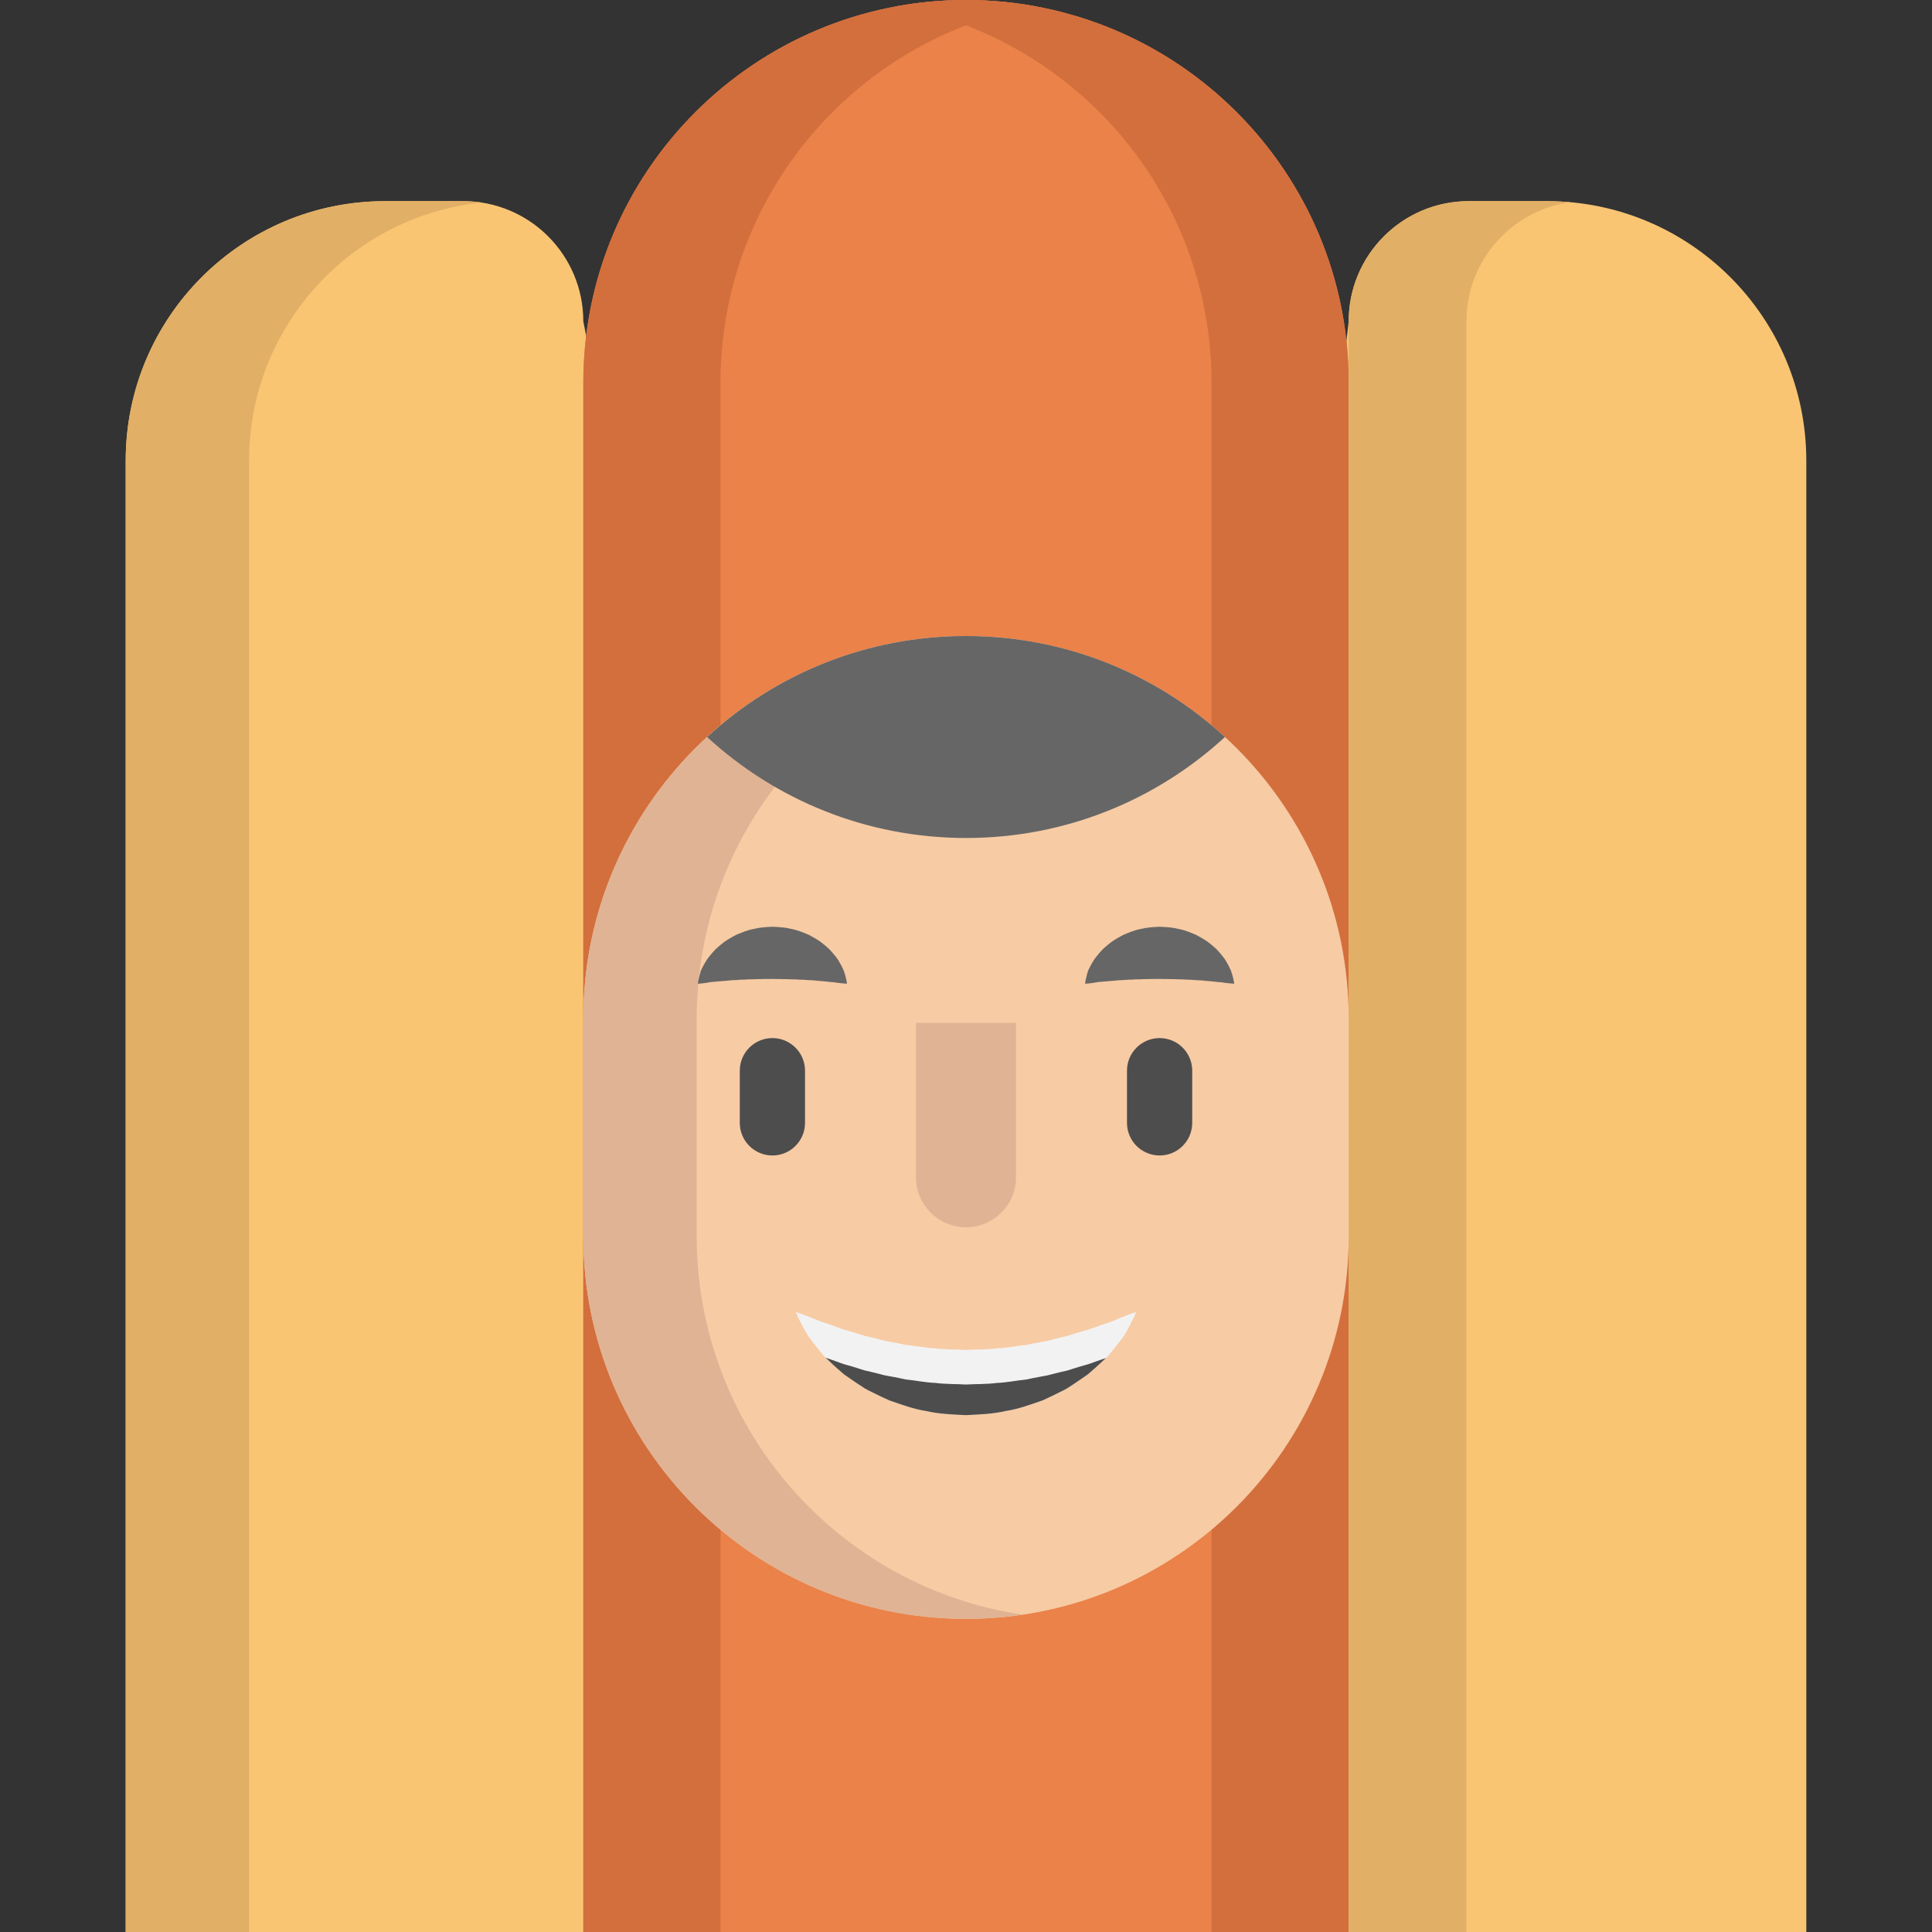 <?xml version="1.0" encoding="iso-8859-1"?>
<!-- Uploaded to: SVG Repo, www.svgrepo.com, Generator: SVG Repo Mixer Tools -->
<svg height="800px" width="800px" version="1.1" id="Layer_1" xmlns="http://www.w3.org/2000/svg" xmlns:xlink="http://www.w3.org/1999/xlink" 
	 viewBox="0 0 512 512" xml:space="preserve">
<rect x="0" y="0" width="512" height="512" fill="#333333" stroke="none"/>
<g>
	<path style="fill:#F9C573;" d="M409.909,53.303h-20.653c-17.583,0-31.836,14.253-31.836,31.836L307.867,512H478.69V122.085
		C478.69,84.098,447.896,53.303,409.909,53.303z"/>
	<path style="fill:#F9C573;" d="M102.092,53.303h20.653c17.583,0,31.836,14.253,31.836,31.836L237.564,512H33.311V122.085
		C33.311,84.098,64.105,53.303,102.092,53.303z"/>
</g>
<path style="fill:#EA8249;" d="M256.001,0L256.001,0c-56.013,0-101.42,45.408-101.42,101.42V512h202.841V101.42
	C357.421,45.408,312.013,0,256.001,0z"/>
<g>
	<path style="fill:#D36F3D;" d="M274.177,1.627C268.279,0.56,262.206,0,256.001,0l0,0c-56.013,0-101.42,45.408-101.42,101.42V512
		h36.352V101.42C190.933,51.613,226.838,10.193,274.177,1.627z"/>
	<path style="fill:#D36F3D;" d="M237.824,1.627C243.722,0.56,249.796,0,256.001,0l0,0c56.013,0,101.42,45.408,101.42,101.42V512
		h-36.352V101.42C321.069,51.613,285.164,10.193,237.824,1.627z"/>
</g>
<g>
	<path style="fill:#E2AF66;" d="M416.173,53.6c-2.064-0.187-4.151-0.296-6.264-0.296h-20.653c-17.583,0-31.836,14.253-31.836,31.836
		V512h31.213V85.139C388.634,69.014,400.624,55.699,416.173,53.6z"/>
	<path style="fill:#E2AF66;" d="M127.624,53.676c-1.59-0.244-3.22-0.372-4.88-0.372h-20.653c-37.987,0-68.781,30.794-68.781,68.781
		V512h32.7V122.085C66.011,86.518,93.007,57.261,127.624,53.676z"/>
</g>
<path style="fill:#F7CBA4;" d="M256.001,168.554L256.001,168.554c-56.013,0-101.42,45.408-101.42,101.42v57.625
	c0,56.013,45.408,101.42,101.42,101.42l0,0c56.013,0,101.42-45.408,101.42-101.42v-57.625
	C357.421,213.961,312.013,168.554,256.001,168.554z"/>
<path style="fill:#E0B394;" d="M184.625,327.599v-57.625c0-50.908,37.509-93.052,86.399-100.311
	c-4.903-0.728-9.917-1.11-15.022-1.11l0,0c-56.013,0-101.42,45.408-101.42,101.42v57.625c0,56.013,45.408,101.42,101.42,101.42l0,0
	c5.104,0,10.12-0.381,15.022-1.11C222.134,420.651,184.625,378.508,184.625,327.599z"/>
<path style="fill:#666666;" d="M324.621,195.315c-18.06,16.619-42.147,26.761-68.609,26.761s-50.56-10.142-68.62-26.761
	c18.048-16.631,42.147-26.761,68.609-26.761S306.561,178.696,324.621,195.315z"/>
<path style="fill:#F2F2F2;" d="M301.118,347.702c0,0-0.657,1.613-2.04,4.161c-0.334,0.657-0.726,1.348-1.164,2.098
	c-0.519,0.738-1.118,1.487-1.763,2.328c-0.645,0.841-1.383,1.694-2.167,2.639c-0.277,0.357-0.576,0.657-0.899,0.968
	c-0.115,0.115-0.242,0.23-0.369,0.346c-0.449,0.415-0.91,0.853-1.383,1.291c-0.945,0.887-1.971,1.763-3.043,2.685
	c-1.129,0.83-2.34,1.613-3.584,2.466c-0.622,0.426-1.268,0.841-1.925,1.256c-0.657,0.392-1.36,0.715-2.074,1.072
	c-1.406,0.715-2.87,1.406-4.38,2.098c-3.112,1.06-6.35,2.305-9.808,2.824c-3.411,0.795-6.973,0.922-10.522,1.095
	c-3.55-0.173-7.111-0.288-10.522-1.083c-3.458-0.519-6.696-1.763-9.808-2.824c-1.51-0.68-2.973-1.371-4.391-2.086
	c-0.703-0.357-1.406-0.68-2.075-1.072c-0.645-0.426-1.291-0.83-1.913-1.256c-1.245-0.853-2.466-1.648-3.596-2.466
	c-1.072-0.922-2.086-1.809-3.043-2.685c-0.473-0.449-0.922-0.876-1.371-1.302c-0.161-0.15-0.323-0.3-0.484-0.449
	c-0.277-0.277-0.542-0.542-0.772-0.853c-0.749-0.91-1.475-1.752-2.109-2.582c-0.622-0.841-1.233-1.579-1.74-2.317
	c-0.461-0.784-0.887-1.498-1.245-2.155c-1.441-2.628-2.04-4.195-2.04-4.195s1.706,0.519,4.333,1.579
	c0.668,0.254,1.36,0.565,2.132,0.876c0.818,0.242,1.66,0.553,2.559,0.853c0.91,0.3,1.821,0.668,2.789,1.014
	c0.957,0.369,2.04,0.611,3.112,0.934c1.072,0.311,2.144,0.691,3.262,1.026c1.164,0.254,2.328,0.553,3.527,0.841
	c0.599,0.138,1.187,0.311,1.786,0.473c0.611,0.138,1.245,0.219,1.867,0.346c1.256,0.219,2.512,0.473,3.769,0.761
	c2.616,0.242,5.198,0.818,7.895,0.922c2.662,0.346,5.382,0.254,8.079,0.415c2.708-0.161,5.428-0.058,8.091-0.403
	c2.697-0.092,5.278-0.68,7.895-0.922c1.256-0.277,2.512-0.53,3.769-0.749c0.622-0.127,1.256-0.207,1.867-0.346
	c0.599-0.173,1.199-0.334,1.786-0.473c1.199-0.288,2.363-0.599,3.527-0.841c1.129-0.334,2.201-0.715,3.273-1.026
	c1.06-0.323,2.167-0.576,3.089-0.934c0.945-0.323,1.832-0.68,2.731-0.957c0.887-0.3,1.717-0.599,2.536-0.841
	c0.807-0.346,1.521-0.68,2.201-0.945C299.447,348.187,301.118,347.702,301.118,347.702z"/>
<g>
	<path style="fill:#4D4D4D;" d="M293.085,359.896c-0.115,0.115-0.242,0.23-0.369,0.346c-0.449,0.415-0.91,0.853-1.383,1.291
		c-0.945,0.887-1.971,1.763-3.043,2.685c-1.129,0.83-2.34,1.613-3.584,2.466c-0.622,0.426-1.268,0.841-1.925,1.256
		c-0.657,0.392-1.36,0.715-2.074,1.072c-1.406,0.715-2.87,1.406-4.38,2.098c-3.112,1.06-6.35,2.305-9.808,2.824
		c-3.411,0.795-6.973,0.922-10.522,1.095c-3.55-0.173-7.111-0.288-10.522-1.083c-3.458-0.519-6.696-1.763-9.808-2.824
		c-1.51-0.68-2.973-1.371-4.391-2.086c-0.703-0.357-1.406-0.68-2.075-1.072c-0.645-0.426-1.291-0.83-1.913-1.256
		c-1.245-0.853-2.466-1.648-3.596-2.466c-1.072-0.922-2.086-1.809-3.043-2.685c-0.473-0.449-0.922-0.876-1.371-1.302
		c-0.161-0.15-0.323-0.3-0.484-0.449c0.369,0.127,0.738,0.254,1.118,0.38c0.91,0.3,1.821,0.657,2.789,1.003
		c0.957,0.38,2.04,0.622,3.112,0.945c1.072,0.311,2.144,0.68,3.262,1.026c1.164,0.242,2.328,0.553,3.527,0.841
		c0.599,0.138,1.187,0.3,1.786,0.461c0.611,0.138,1.245,0.219,1.867,0.346c1.256,0.219,2.512,0.484,3.769,0.761
		c2.616,0.254,5.198,0.83,7.895,0.922c2.662,0.357,5.382,0.254,8.079,0.426c2.708-0.161,5.428-0.058,8.091-0.415
		c2.697-0.092,5.278-0.668,7.895-0.91c1.256-0.277,2.512-0.542,3.769-0.761c0.622-0.127,1.256-0.207,1.867-0.346
		c0.599-0.161,1.199-0.323,1.786-0.461c1.199-0.288,2.363-0.599,3.527-0.841c1.129-0.346,2.201-0.726,3.273-1.026
		c1.06-0.323,2.167-0.588,3.089-0.934c0.945-0.334,1.832-0.68,2.731-0.968C292.382,360.138,292.739,360.011,293.085,359.896z"/>
	<path style="fill:#4D4D4D;" d="M204.695,306.215c-4.774,0-8.644-3.87-8.644-8.644v-13.825c0-4.774,3.87-8.644,8.644-8.644
		c4.774,0,8.644,3.87,8.644,8.644v13.825C213.338,302.345,209.468,306.215,204.695,306.215z"/>
</g>
<g>
	<path style="fill:#666666;" d="M287.545,260.695c0,0,0.023-0.229,0.1-0.624c0.089-0.381,0.179-0.984,0.372-1.667
		c0.086-0.353,0.198-0.72,0.326-1.125c0.167-0.41,0.392-0.823,0.63-1.291c0.236-0.47,0.535-0.935,0.848-1.457
		c0.316-0.53,0.693-0.932,1.079-1.444c0.392-0.492,0.833-0.968,1.294-1.48c0.488-0.462,1.017-0.917,1.579-1.375
		c1.101-0.969,2.446-1.67,3.847-2.449c1.45-0.613,2.988-1.278,4.637-1.586c1.632-0.424,3.343-0.524,5.05-0.604
		c1.707,0.078,3.419,0.169,5.053,0.591c1.649,0.304,3.189,0.973,4.64,1.581c1.403,0.778,2.749,1.478,3.851,2.448
		c0.561,0.459,1.091,0.915,1.58,1.375c0.461,0.513,0.9,0.993,1.294,1.482c0.38,0.509,0.776,0.928,1.065,1.437
		c0.29,0.507,0.572,0.961,0.8,1.421c0.227,0.461,0.447,0.867,0.613,1.276c0.151,0.426,0.285,0.813,0.384,1.178
		c0.219,0.706,0.31,1.314,0.394,1.694c0.074,0.393,0.09,0.617,0.09,0.617s-0.239-0.006-0.642-0.045
		c-0.392-0.051-1-0.076-1.672-0.174c-0.348-0.036-0.703-0.1-1.094-0.152c-0.416-0.02-0.826-0.077-1.272-0.112
		c-0.875-0.092-1.788-0.229-2.791-0.269c-0.493-0.032-0.972-0.104-1.472-0.145c-0.517-0.007-1.028-0.033-1.535-0.071
		c-0.993-0.129-2.073-0.053-3.076-0.179c-1.055,0.038-2.064-0.091-3.109-0.059c-1.028-0.077-2.068,0.005-3.099-0.068
		c-1.031,0.07-2.071-0.02-3.101,0.055c-1.046-0.037-2.056,0.097-3.113,0.054c-1.004,0.124-2.086,0.047-3.079,0.177
		c-0.507,0.038-1.018,0.066-1.536,0.071c-0.5,0.041-0.976,0.118-1.472,0.148c-1.023,0.055-1.874,0.152-2.728,0.226
		c-0.448,0.035-0.868,0.067-1.256,0.096c-0.414,0.075-0.792,0.158-1.151,0.205c-0.697,0.123-1.307,0.152-1.694,0.202
		C287.775,260.695,287.545,260.695,287.545,260.695z"/>
	<path style="fill:#666666;" d="M184.933,260.695c0,0,0.023-0.229,0.1-0.624c0.089-0.381,0.179-0.984,0.372-1.667
		c0.086-0.353,0.198-0.72,0.326-1.125c0.167-0.41,0.392-0.823,0.63-1.291c0.236-0.47,0.535-0.935,0.848-1.457
		c0.316-0.53,0.693-0.932,1.079-1.444c0.392-0.492,0.833-0.968,1.294-1.48c0.488-0.462,1.017-0.917,1.579-1.375
		c1.101-0.969,2.446-1.67,3.847-2.449c1.45-0.613,2.988-1.278,4.637-1.586c1.632-0.424,3.343-0.524,5.05-0.604
		c1.707,0.078,3.419,0.169,5.053,0.591c1.649,0.304,3.189,0.973,4.64,1.581c1.403,0.778,2.749,1.478,3.851,2.448
		c0.561,0.459,1.091,0.915,1.58,1.375c0.461,0.513,0.9,0.993,1.294,1.482c0.38,0.509,0.776,0.928,1.065,1.437
		c0.29,0.507,0.572,0.961,0.8,1.421c0.227,0.461,0.447,0.867,0.613,1.276c0.151,0.426,0.285,0.813,0.384,1.178
		c0.219,0.706,0.31,1.314,0.394,1.694c0.074,0.393,0.09,0.617,0.09,0.617s-0.239-0.006-0.642-0.045
		c-0.392-0.051-1-0.076-1.672-0.174c-0.348-0.036-0.703-0.1-1.094-0.152c-0.416-0.02-0.826-0.077-1.272-0.112
		c-0.875-0.092-1.788-0.229-2.791-0.269c-0.493-0.032-0.972-0.104-1.472-0.145c-0.517-0.007-1.028-0.033-1.535-0.071
		c-0.993-0.129-2.073-0.053-3.076-0.179c-1.055,0.038-2.064-0.091-3.109-0.059c-1.028-0.077-2.068,0.005-3.099-0.068
		c-1.031,0.07-2.071-0.02-3.101,0.055c-1.046-0.037-2.056,0.097-3.113,0.054c-1.004,0.124-2.086,0.047-3.079,0.177
		c-0.507,0.038-1.018,0.066-1.536,0.071c-0.5,0.041-0.976,0.118-1.472,0.148c-1.023,0.055-1.874,0.152-2.728,0.226
		c-0.448,0.035-0.868,0.067-1.256,0.096c-0.414,0.075-0.792,0.158-1.151,0.205c-0.697,0.123-1.307,0.152-1.694,0.202
		C185.163,260.695,184.933,260.695,184.933,260.695z"/>
</g>
<path style="fill:#4D4D4D;" d="M307.307,306.215c-4.774,0-8.644-3.87-8.644-8.644v-13.825c0-4.774,3.87-8.644,8.644-8.644
	s8.644,3.87,8.644,8.644v13.825C315.95,302.345,312.08,306.215,307.307,306.215z"/>
<path style="fill:#E0B394;" d="M269.254,271.068v40.914c0,7.32-5.934,13.254-13.254,13.254l0,0c-7.32,0-13.254-5.934-13.254-13.254
	v-40.914"/>
</svg>